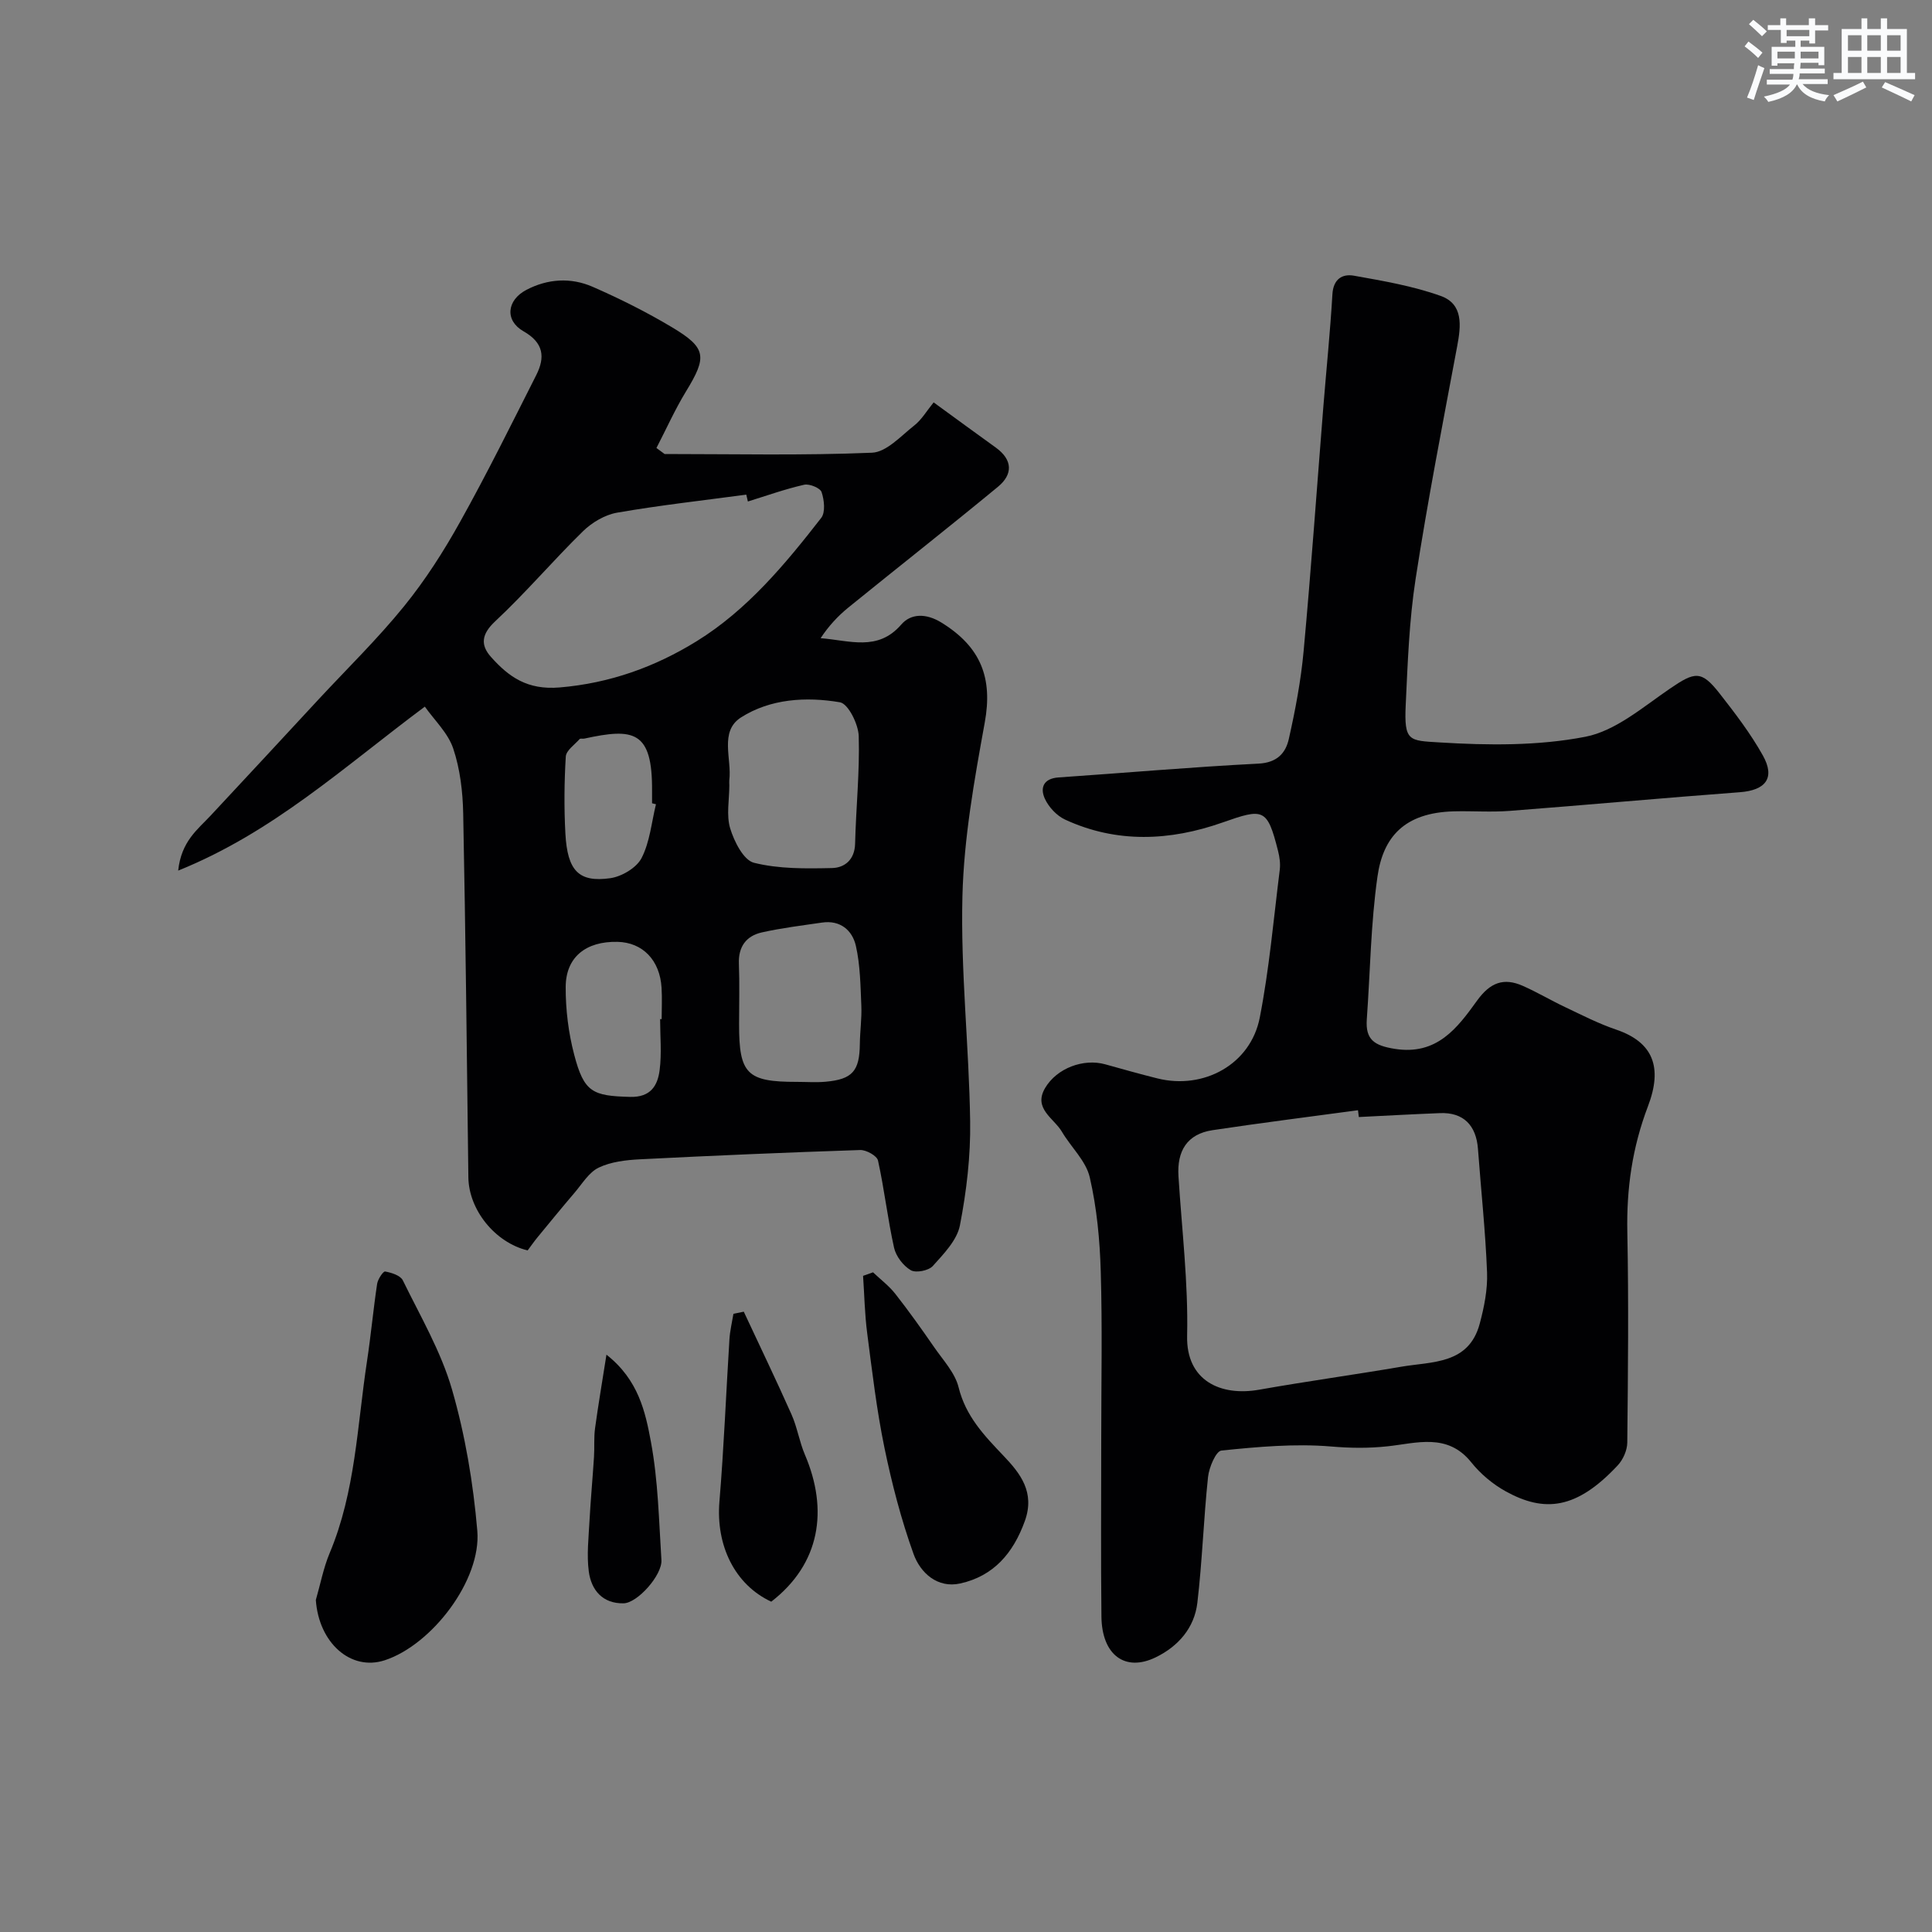 <svg enable-background="new 0 0 400 400" viewBox="0 0 400 400" xmlns="http://www.w3.org/2000/svg"><rect x="0" y="0" width="400" height="400" fill="#808080" stroke="none"/><g fill="#010103"><path d="m137.6 94c14.31 0 28.64.33 42.93-.27 3.01-.12 6-3.47 8.76-5.64 1.53-1.2 2.58-3.03 4.01-4.78 4.71 3.43 8.77 6.41 12.86 9.35 3.54 2.55 3.57 5.56.45 8.13-10.24 8.45-20.69 16.65-31 25.02-2.16 1.76-4.07 3.83-5.71 6.32 6.01.46 11.84 2.8 16.69-2.82 2-2.32 5.14-2.37 8.31-.42 8.23 5.07 10.66 11.52 8.98 20.72-2.16 11.88-4.32 23.92-4.62 35.94-.39 15.51 1.37 31.06 1.6 46.61.11 7.18-.75 14.48-2.12 21.54-.6 3.08-3.36 5.91-5.62 8.42-.87.96-3.51 1.48-4.56.86-1.55-.91-3.05-2.87-3.45-4.63-1.33-5.98-2.01-12.1-3.33-18.08-.22-.98-2.43-2.21-3.68-2.17-15.2.5-30.41 1.15-45.6 1.92-2.89.15-5.99.5-8.54 1.72-2.04.98-3.43 3.36-5.01 5.21-2.6 3.04-5.13 6.14-7.67 9.23-.72.87-1.36 1.81-2.04 2.71-6.78-1.66-12.19-8.42-12.27-15.15-.31-25.1-.57-50.21-1.07-75.3-.09-4.53-.64-9.23-2.07-13.48-1.08-3.21-3.89-5.85-5.87-8.66-16.87 12.57-31.41 26.02-51.07 33.95.65-6.08 4.02-8.5 6.71-11.38 7.5-8.03 14.96-16.09 22.43-24.15 5.91-6.36 12.15-12.45 17.61-19.18 4.4-5.42 8.22-11.39 11.62-17.5 5.56-9.96 10.62-20.2 15.77-30.39 1.85-3.67 1.56-6.67-2.63-9.05-3.94-2.24-3.48-6.46.59-8.59 4.43-2.31 9.19-2.6 13.69-.64 5.63 2.46 11.17 5.23 16.44 8.38 7.18 4.29 7.3 6.11 2.91 13.29-2.29 3.75-4.09 7.8-6.12 11.71.57.43 1.13.84 1.69 1.25zm17.24 9.83c-.11-.47-.22-.95-.33-1.42-8.92 1.2-17.88 2.19-26.74 3.73-2.52.44-5.2 2.02-7.07 3.85-6.2 6.06-11.83 12.72-18.16 18.63-2.87 2.67-3.1 4.92-.89 7.39 3.7 4.15 7.54 6.88 14.21 6.32 10.47-.88 19.82-4.29 28.37-9.57 10.43-6.44 18.31-15.91 25.79-25.53.91-1.17.63-3.72.08-5.35-.29-.85-2.51-1.76-3.6-1.52-3.94.89-7.78 2.27-11.66 3.47zm-3.84 58.75c0 3-.65 6.2.18 8.94.83 2.72 2.77 6.58 4.93 7.11 5.16 1.29 10.75 1.21 16.15 1.09 2.61-.06 4.7-1.71 4.78-5.06.18-7.43.97-14.85.75-22.26-.08-2.48-2.18-6.71-3.89-7-7-1.19-14.41-.74-20.49 3.14-4.53 2.9-1.85 8.6-2.42 13.04-.03.33.01.66.01 1zm13.95 61.41c2 0 4.01.15 5.99-.03 5.55-.5 7.02-2.22 7.08-7.8.03-2.64.42-5.29.31-7.92-.18-4.15-.22-8.39-1.13-12.41-.73-3.22-3.23-5.38-7.01-4.82-4.17.61-8.38 1.12-12.48 2.04-3.22.73-4.87 2.96-4.73 6.49.16 4.15.04 8.32.04 12.48-.02 10.33 1.62 11.98 11.93 11.97zm-28.28-13c.11 0 .21 0 .32.01 0-2.16.11-4.33-.02-6.48-.34-5.73-3.92-9.41-9.13-9.52-6.52-.14-10.7 3.14-10.72 9.35-.02 4.68.57 9.49 1.76 14.01 2.04 7.79 3.79 8.54 11.59 8.74 4.25.11 5.69-2.34 6.1-5.55.45-3.47.1-7.04.1-10.56zm-.86-44.48c-.27-.07-.54-.13-.81-.2 0-.83-.01-1.67 0-2.5.11-12.56-3.81-13.12-14.03-10.89-.32.07-.81-.08-.97.1-1.04 1.17-2.78 2.35-2.86 3.62-.32 5.31-.37 10.66-.08 15.97.42 7.67 2.76 10.13 9.29 9.21 2.38-.34 5.44-2.15 6.48-4.17 1.72-3.34 2.06-7.39 2.98-11.14z"/><path d="m228 297.76c0-11.5.24-23-.1-34.49-.19-6.54-.81-13.17-2.28-19.53-.79-3.4-3.88-6.23-5.76-9.42-1.66-2.82-6-4.79-3.48-9.06 2.44-4.14 7.97-6.15 12.43-4.91 3.6 1 7.19 2.02 10.81 2.92 9.63 2.4 19.31-2.92 21.2-12.58 1.97-10.09 2.86-20.39 4.14-30.61.16-1.28-.04-2.67-.36-3.93-2.24-8.86-3-8.85-11.55-5.84-10.78 3.79-21.83 4.33-32.53-.62-1.74-.8-3.42-2.61-4.21-4.36-1-2.22-.28-4.15 2.84-4.37 13.8-.94 27.59-2.16 41.4-2.86 3.83-.19 5.62-2.16 6.28-5.08 1.36-6.03 2.52-12.16 3.08-18.31 1.55-16.88 2.74-33.79 4.09-50.69.62-7.69 1.41-15.38 1.86-23.08.18-3.16 2.04-4.29 4.46-3.86 6.05 1.08 12.21 2.13 17.96 4.19 4.73 1.69 4.21 6.18 3.41 10.44-3 16.02-6.12 32.02-8.6 48.12-1.33 8.6-1.64 17.37-2.05 26.08-.36 7.63.67 7.41 6.99 7.8 10.04.62 20.41.73 30.2-1.17 6.25-1.21 11.92-6.15 17.49-9.95 5.19-3.55 6.52-3.85 10.31.99 3.21 4.1 6.41 8.29 8.94 12.81 2.63 4.68.6 7.23-4.76 7.63-15.91 1.19-31.8 2.65-47.71 3.87-3.81.29-7.66-.01-11.49.09-10.27.27-14.66 5.33-15.82 13.51-1.39 9.76-1.5 19.71-2.21 29.57-.3 4.22 1.6 5.42 5.76 6.09 8.77 1.4 12.99-4.32 17.07-9.98 2.7-3.74 5.49-4.82 9.47-3.06 2.99 1.32 5.82 3.01 8.78 4.41 3.46 1.64 6.9 3.41 10.52 4.64 7.71 2.61 9.69 7.82 6.61 15.89-3.25 8.54-4.45 17.04-4.27 26.05.29 14.53.14 29.06-.01 43.59-.02 1.59-.87 3.51-1.97 4.69-8.55 9.16-15.19 9.81-23.21 5.38-2.68-1.48-5.22-3.62-7.13-6.01-4.92-6.15-11.38-3.94-17.29-3.31-4 .43-7.72.38-11.73.04-7.51-.63-15.17.07-22.7.84-1.13.12-2.56 3.49-2.77 5.48-.92 8.66-1.19 17.4-2.21 26.04-.61 5.19-3.95 9.02-8.62 11.29-6.35 3.09-11.15-.48-11.24-8.43-.14-12.27-.04-24.6-.04-36.94zm53.33-66.49c-.06-.47-.11-.94-.17-1.41-10.04 1.36-20.09 2.62-30.11 4.13-5.31.8-7.39 4.34-7.06 9.54.69 11.01 2.04 22.05 1.79 33.04-.21 9.29 6.94 12.57 14.93 11.15 9.76-1.73 19.6-3.08 29.37-4.75 6.41-1.1 14.01-.44 16.28-8.91.92-3.43 1.65-7.08 1.52-10.6-.33-8.53-1.25-17.03-1.88-25.55-.36-4.98-3.06-7.64-7.85-7.45-5.6.22-11.21.53-16.82.81z"/><path d="m65.39 331.26c.94-3.25 1.57-6.63 2.87-9.73 5.34-12.71 5.69-26.35 7.72-39.68.81-5.33 1.3-10.71 2.1-16.04.15-.97 1.25-2.63 1.66-2.56 1.32.24 3.16.82 3.66 1.83 3.63 7.43 7.91 14.73 10.18 22.59 2.74 9.48 4.4 19.41 5.24 29.25.87 10.23-9.42 23.63-19.16 26.82-7.06 2.31-13.66-3.63-14.27-12.48z"/><path d="m180.75 263.42c1.55 1.47 3.29 2.78 4.6 4.44 2.82 3.59 5.47 7.32 8.07 11.08 1.85 2.68 4.31 5.29 5.05 8.3 1.48 5.99 5.3 9.97 9.31 14.18 3.46 3.63 6.54 7.52 4.41 13.47-2.41 6.7-6.49 11.42-13.38 12.95-4.72 1.05-8.26-2.19-9.67-6.11-2.57-7.14-4.49-14.57-6.03-22.01-1.61-7.82-2.54-15.79-3.57-23.72-.51-3.92-.58-7.9-.85-11.85.67-.24 1.37-.48 2.06-.73z"/><path d="m159.68 331.61c-7.55-3.51-11.49-11.63-10.73-20.73.93-11.17 1.37-22.39 2.07-33.58.11-1.77.54-3.53.83-5.29.71-.15 1.42-.3 2.14-.44 3.31 7.09 6.71 14.14 9.89 21.29 1.18 2.65 1.62 5.63 2.76 8.3 4.91 11.48 3.18 22.61-6.96 30.45z"/><path d="m125.56 280.47c6.64 5.22 8.06 11.86 9.21 18.07 1.49 8.01 1.65 16.27 2.17 24.44.2 3.12-4.96 8.92-7.84 8.97-4.35.08-6.69-2.75-7.2-6.61-.45-3.43-.03-6.99.15-10.48.24-4.41.65-8.8.93-13.21.13-1.98-.05-3.99.22-5.95.65-4.76 1.46-9.5 2.36-15.23z"/></g><path d="m361.2 9.6.8-1c.9.7 1.9 1.4 2.9 2.3l-.9 1.1c-1-1-2-1.8-2.8-2.4zm.5 10.6c.9-2.1 1.6-4.3 2.3-6.7.4.2.8.4 1.3.6-.7 2.1-1.5 4.3-2.2 6.6zm.4-15.2.9-.9c1 .8 2 1.6 2.8 2.4l-1 1c-.9-.9-1.8-1.7-2.7-2.5zm12.5-1.2h1.2v1.4h2.7v1.1h-2.7v2.7h-1.2v-.6h-1.8v1.3h4.9v3.8h-1.2v-.5h-3.7c0 .4-.1.9-.1 1.2h5.1v1h-5.2c0 .5-.1.9-.2 1.2h6v1h-5.2c1.1 1.3 2.9 2 5.5 2.3-.4.4-.7.8-.9 1.3-2.9-.5-4.8-1.6-5.7-3.5h-.1c-.8 1.7-2.7 2.9-5.9 3.6-.2-.4-.6-.8-.9-1.1 2.8-.6 4.6-1.4 5.4-2.5h-4.8v-1h5.3c.1-.3.2-.7.2-1.2h-4.9v-1h5c0-.4 0-.8.1-1.2h-3.5v.5h-1.2v-3.9h4.9v-1.3h-1.8v.5h-1.2v-2.7h-2.7v-1h2.6v-1.4h1.2v1.4h4.7v-1.4zm-6.6 8.3h3.6c0-.4 0-.9 0-1.4h-3.6zm1.9-4.6h4.7v-1.3h-4.7zm6.6 3.2h-3.7v1.4h3.7z" fill="#fafbfc"/><path d="m385.3 3.8h1.3v2.2h2.8v-2.2h1.3v2.2h4.1v9.1h1.7v1.3h-16.9v-1.3h1.7v-9.1h4.1v-2.2zm.4 13.1.7 1.2c-1.8.9-3.8 1.9-6 2.9-.2-.4-.5-.8-.8-1.3 2.3-1 4.3-1.9 6.1-2.8zm-3.1-6.4h2.8v-3.2h-2.8zm0 4.6h2.8v-3.3h-2.8zm4-4.6h2.8v-3.2h-2.8zm0 4.6h2.8v-3.3h-2.8zm3.7 1.9c2.1.9 4.1 1.8 6.1 2.7l-.7 1.3c-2.2-1.1-4.2-2-6.1-2.9zm3.2-9.7h-2.8v3.2h2.8zm-2.8 7.8h2.8v-3.3h-2.8z" fill="#fafbfc"/></svg>